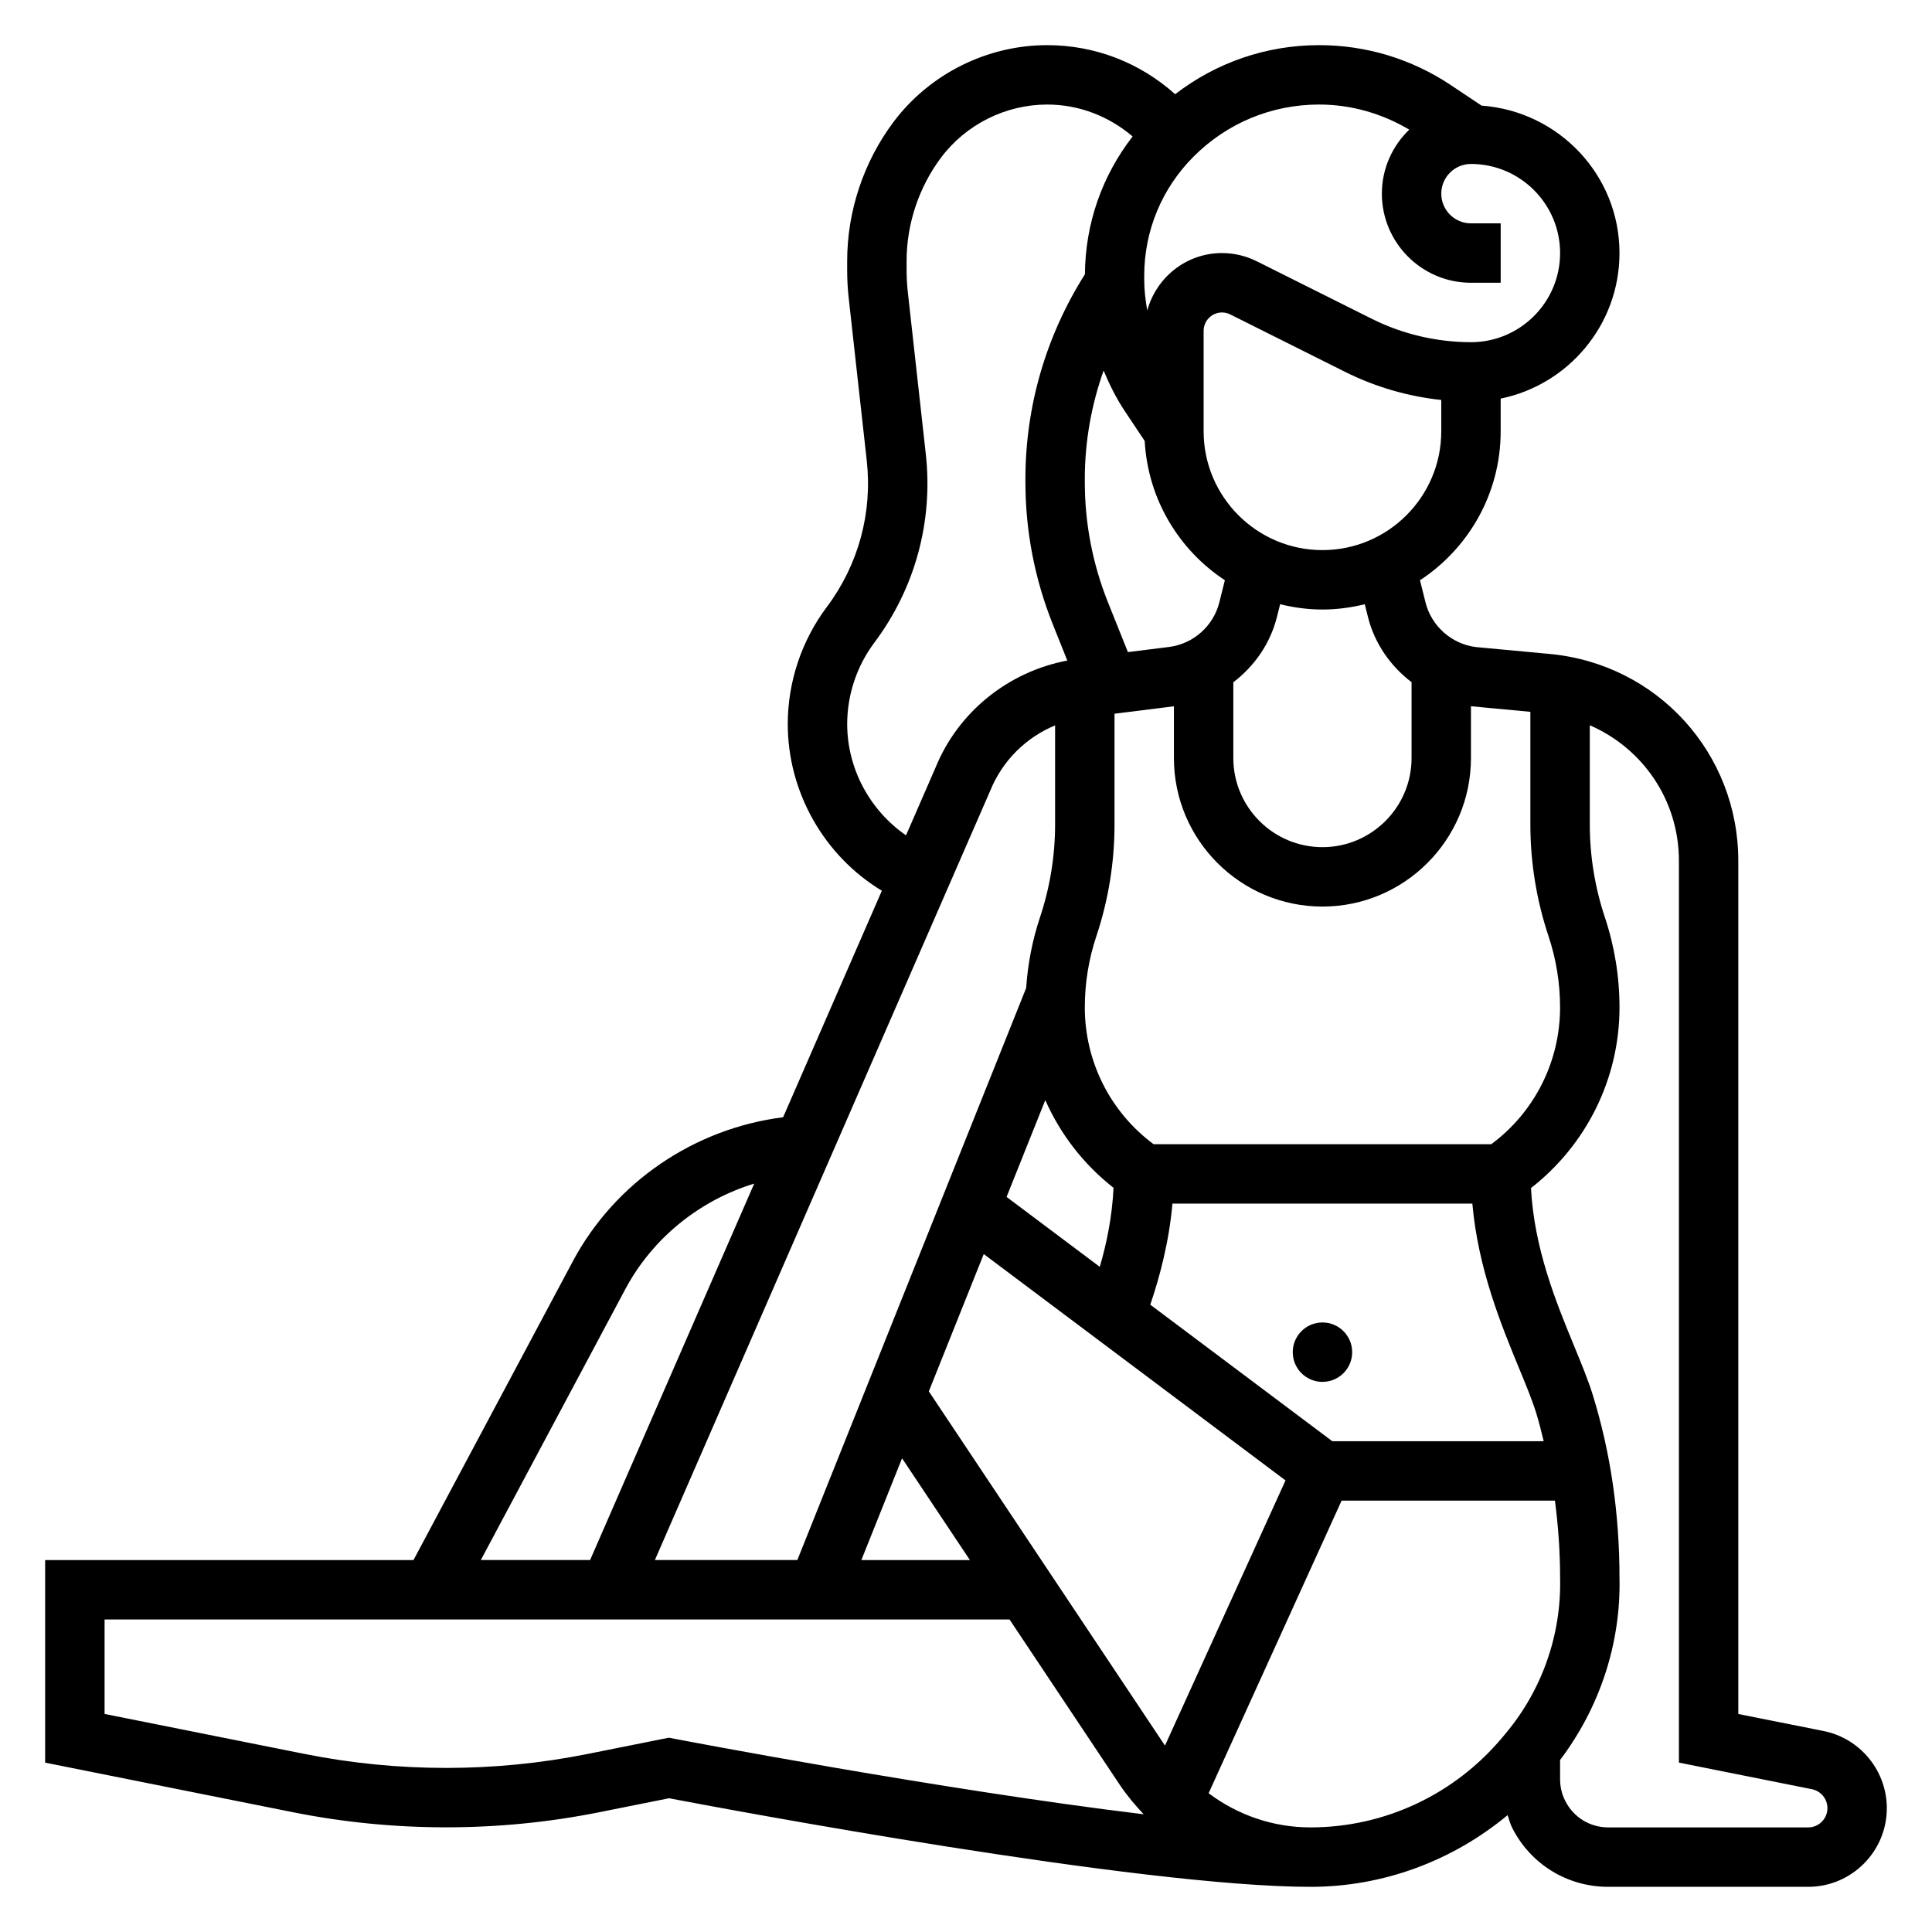 <?xml version="1.0" encoding="UTF-8"?>
<!-- Uploaded to: SVG Repo, www.svgrepo.com, Generator: SVG Repo Mixer Tools -->
<svg fill="#000000" width="800px" height="800px" version="1.1" viewBox="144 144 512 512" xmlns="http://www.w3.org/2000/svg">
 <g>
  <path d="m627.27 602.74-22.602-4.519v-226.05c0-28.613-21.484-52.199-49.973-54.867l-19.594-1.828c-6.398-0.805-11.754-5.543-13.32-11.809l-1.473-5.887c12.863-8.449 21.383-22.98 21.383-39.48v-8.668c17.941-3.66 31.488-19.555 31.488-38.566 0-20.742-16.176-37.605-36.551-39.078l-8.227-5.488c-10.344-6.891-22.387-10.535-34.816-10.535-13.996 0-27.262 4.606-38.156 13.004-9.352-8.375-21.262-13.004-33.914-13.004-15.941 0-31.172 7.621-40.738 20.371-7.91 10.559-12.27 23.633-12.27 36.828v2.418c0 2.535 0.141 5.07 0.426 7.582l4.762 42.879c1.543 13.887-2.227 27.688-10.605 38.848-6.66 8.871-10.328 19.867-10.328 30.973 0 17.98 9.555 34.891 24.938 44.188l-26.168 60.031c-23.457 2.961-44.516 17.16-55.727 38.172l-42.23 79.184h-97.613v53.68l65.746 13.152c26.617 5.32 54.434 5.32 81.051 0l18.547-3.715c14.918 2.852 124.83 23.477 169.96 23.477 19.277 0 37.629-6.848 52.254-18.996 0.387 1.086 0.66 2.219 1.172 3.25 4.856 9.707 14.617 15.742 25.473 15.742h53.004c11.504 0.004 20.855-9.348 20.855-20.84 0-9.914-7.055-18.516-16.758-20.445zm-77.707-270.1v29.836c0 10.078 1.621 20.035 4.801 29.59 2.039 6.117 3.07 12.469 3.07 18.91 0 14.367-6.769 27.75-18.23 36.25h-89.488c-11.461-8.5-18.23-21.883-18.23-36.25 0-6.43 1.031-12.801 3.07-18.91 3.188-9.555 4.801-19.516 4.801-29.59v-29.332l15.742-1.969v13.715c0 21.703 17.656 39.359 39.359 39.359 21.703 0 39.359-17.656 39.359-39.359v-13.73zm-96.832 273.96-62.582-93.875 14.555-36.383 79.973 59.984zm-46.273-253.14c3.219-7.894 9.469-14.043 17.152-17.223v26.23c0 8.375-1.348 16.664-4 24.625-2.031 6.086-3.234 12.375-3.668 18.742l-60.637 151.59h-37.754zm31.164-49.84c-4.074-10.188-6.137-20.914-6.137-31.891v-0.805c0-9.879 1.73-19.555 4.984-28.719 1.543 3.684 3.312 7.281 5.559 10.66l5.328 7.996c0.844 15.422 9.07 28.898 21.246 36.902l-1.473 5.887c-1.566 6.258-6.91 10.996-13.32 11.801l-10.902 1.363zm-2.172 176.1-24.695-18.523 10.258-25.656c3.992 9.035 10.148 17.02 18.09 23.246-0.383 7.652-1.809 14.699-3.652 20.934zm-52.395 50.742 17.98 26.969h-28.766zm114.03-4.519-48.246-36.188c2.473-7.312 4.961-16.516 5.871-26.789h79.477c1.52 17.262 7.676 32.219 12.336 43.531 1.898 4.598 3.535 8.574 4.574 11.918 0.762 2.465 1.379 5 2 7.527zm9.43-218.46c1.754 7.031 5.961 13.035 11.562 17.301v20.105c0 13.02-10.598 23.617-23.617 23.617-13.02 0-23.617-10.598-23.617-23.617v-20.082c5.59-4.258 9.801-10.273 11.562-17.32l0.844-3.363c3.602 0.887 7.34 1.406 11.211 1.406 3.871 0 7.613-0.52 11.219-1.402zm19.434-49.188c0 17.367-14.121 31.488-31.488 31.488-17.367 0-31.488-14.121-31.488-31.488v-26.625c0.004-2.68 2.184-4.863 4.867-4.863 0.746 0 1.504 0.172 2.172 0.512l30.465 15.234c7.949 3.977 16.633 6.504 25.473 7.445zm-8.484-79.938c-4.457 4.297-7.258 10.297-7.258 16.961 0 13.02 10.598 23.617 23.617 23.617h7.871v-15.742h-7.871c-4.336 0-7.871-3.527-7.871-7.871s3.535-7.871 7.871-7.871c13.02 0 23.617 10.598 23.617 23.617s-10.598 23.617-23.617 23.617c-9.078 0-18.176-2.141-26.309-6.211l-30.457-15.23c-2.852-1.426-6.039-2.18-9.219-2.18-9.492 0-17.422 6.488-19.805 15.223-0.48-2.699-0.805-5.445-0.805-8.227v-0.945c0-11.957 4.652-23.184 13.105-31.637 8.875-8.887 20.68-13.773 33.254-13.773 8.461 0 16.633 2.359 23.875 6.652zm-148.95 157.5c0-7.707 2.551-15.359 7.18-21.531 10.793-14.383 15.641-32.148 13.648-50.027l-4.762-42.887c-0.215-1.949-0.324-3.894-0.324-5.844v-2.41c0-9.809 3.242-19.531 9.125-27.387 6.613-8.809 17.129-14.066 28.141-14.066 8.414 0 16.289 3.07 22.633 8.453-8.094 10.43-12.555 23.121-12.641 36.527-10.289 16.262-15.77 34.949-15.77 54.246v0.805c0 12.98 2.449 25.68 7.266 37.73l3.832 9.582c-15.648 2.977-28.891 13.594-34.891 28.309l-7.848 18.012c-9.641-6.656-15.59-17.734-15.59-29.512zm-58.812 149.8c7.242-13.578 19.719-23.562 34.172-27.992l-43.492 99.762h-28.961zm11.547 118.85-21.578 4.32c-24.586 4.922-50.285 4.922-74.871 0l-53.086-10.613v-25.039h239.82l29.199 43.793c1.891 2.832 4.062 5.391 6.344 7.832-53.758-6.488-123.39-19.82-124.31-20.004zm170.03 23.773c-9.902 0-19.301-3.281-26.984-9.055l35.242-77.539h56.535c0.875 6.684 1.371 13.547 1.371 20.602 0.332 14.934-4.754 29.473-14.305 40.941l-0.875 1.055c-12.703 15.25-31.289 23.996-50.984 23.996zm131.91 0h-53.004c-4.856 0-9.219-2.699-11.391-7.047-0.891-1.758-1.355-3.723-1.355-5.691v-5.133c10.523-13.91 16.137-30.938 15.742-48.293 0-16.957-2.379-33.227-7.055-48.359-1.242-4.031-3.094-8.508-5.055-13.258-4.754-11.539-10.516-25.719-11.344-41.652 14.719-11.484 23.457-29.023 23.457-47.875 0-8.125-1.309-16.168-3.883-23.891-2.644-7.953-3.988-16.234-3.988-24.617v-26.262c14.012 6.086 23.617 19.836 23.617 35.953v238.95l35.258 7.055c2.375 0.484 4.102 2.586 4.102 5.019 0 2.809-2.293 5.102-5.102 5.102z"/>
  <path d="m502.34 502.34c0 4.348-3.527 7.871-7.875 7.871-4.348 0-7.871-3.523-7.871-7.871 0-4.348 3.523-7.875 7.871-7.875 4.348 0 7.875 3.527 7.875 7.875"/>
 </g>
</svg>